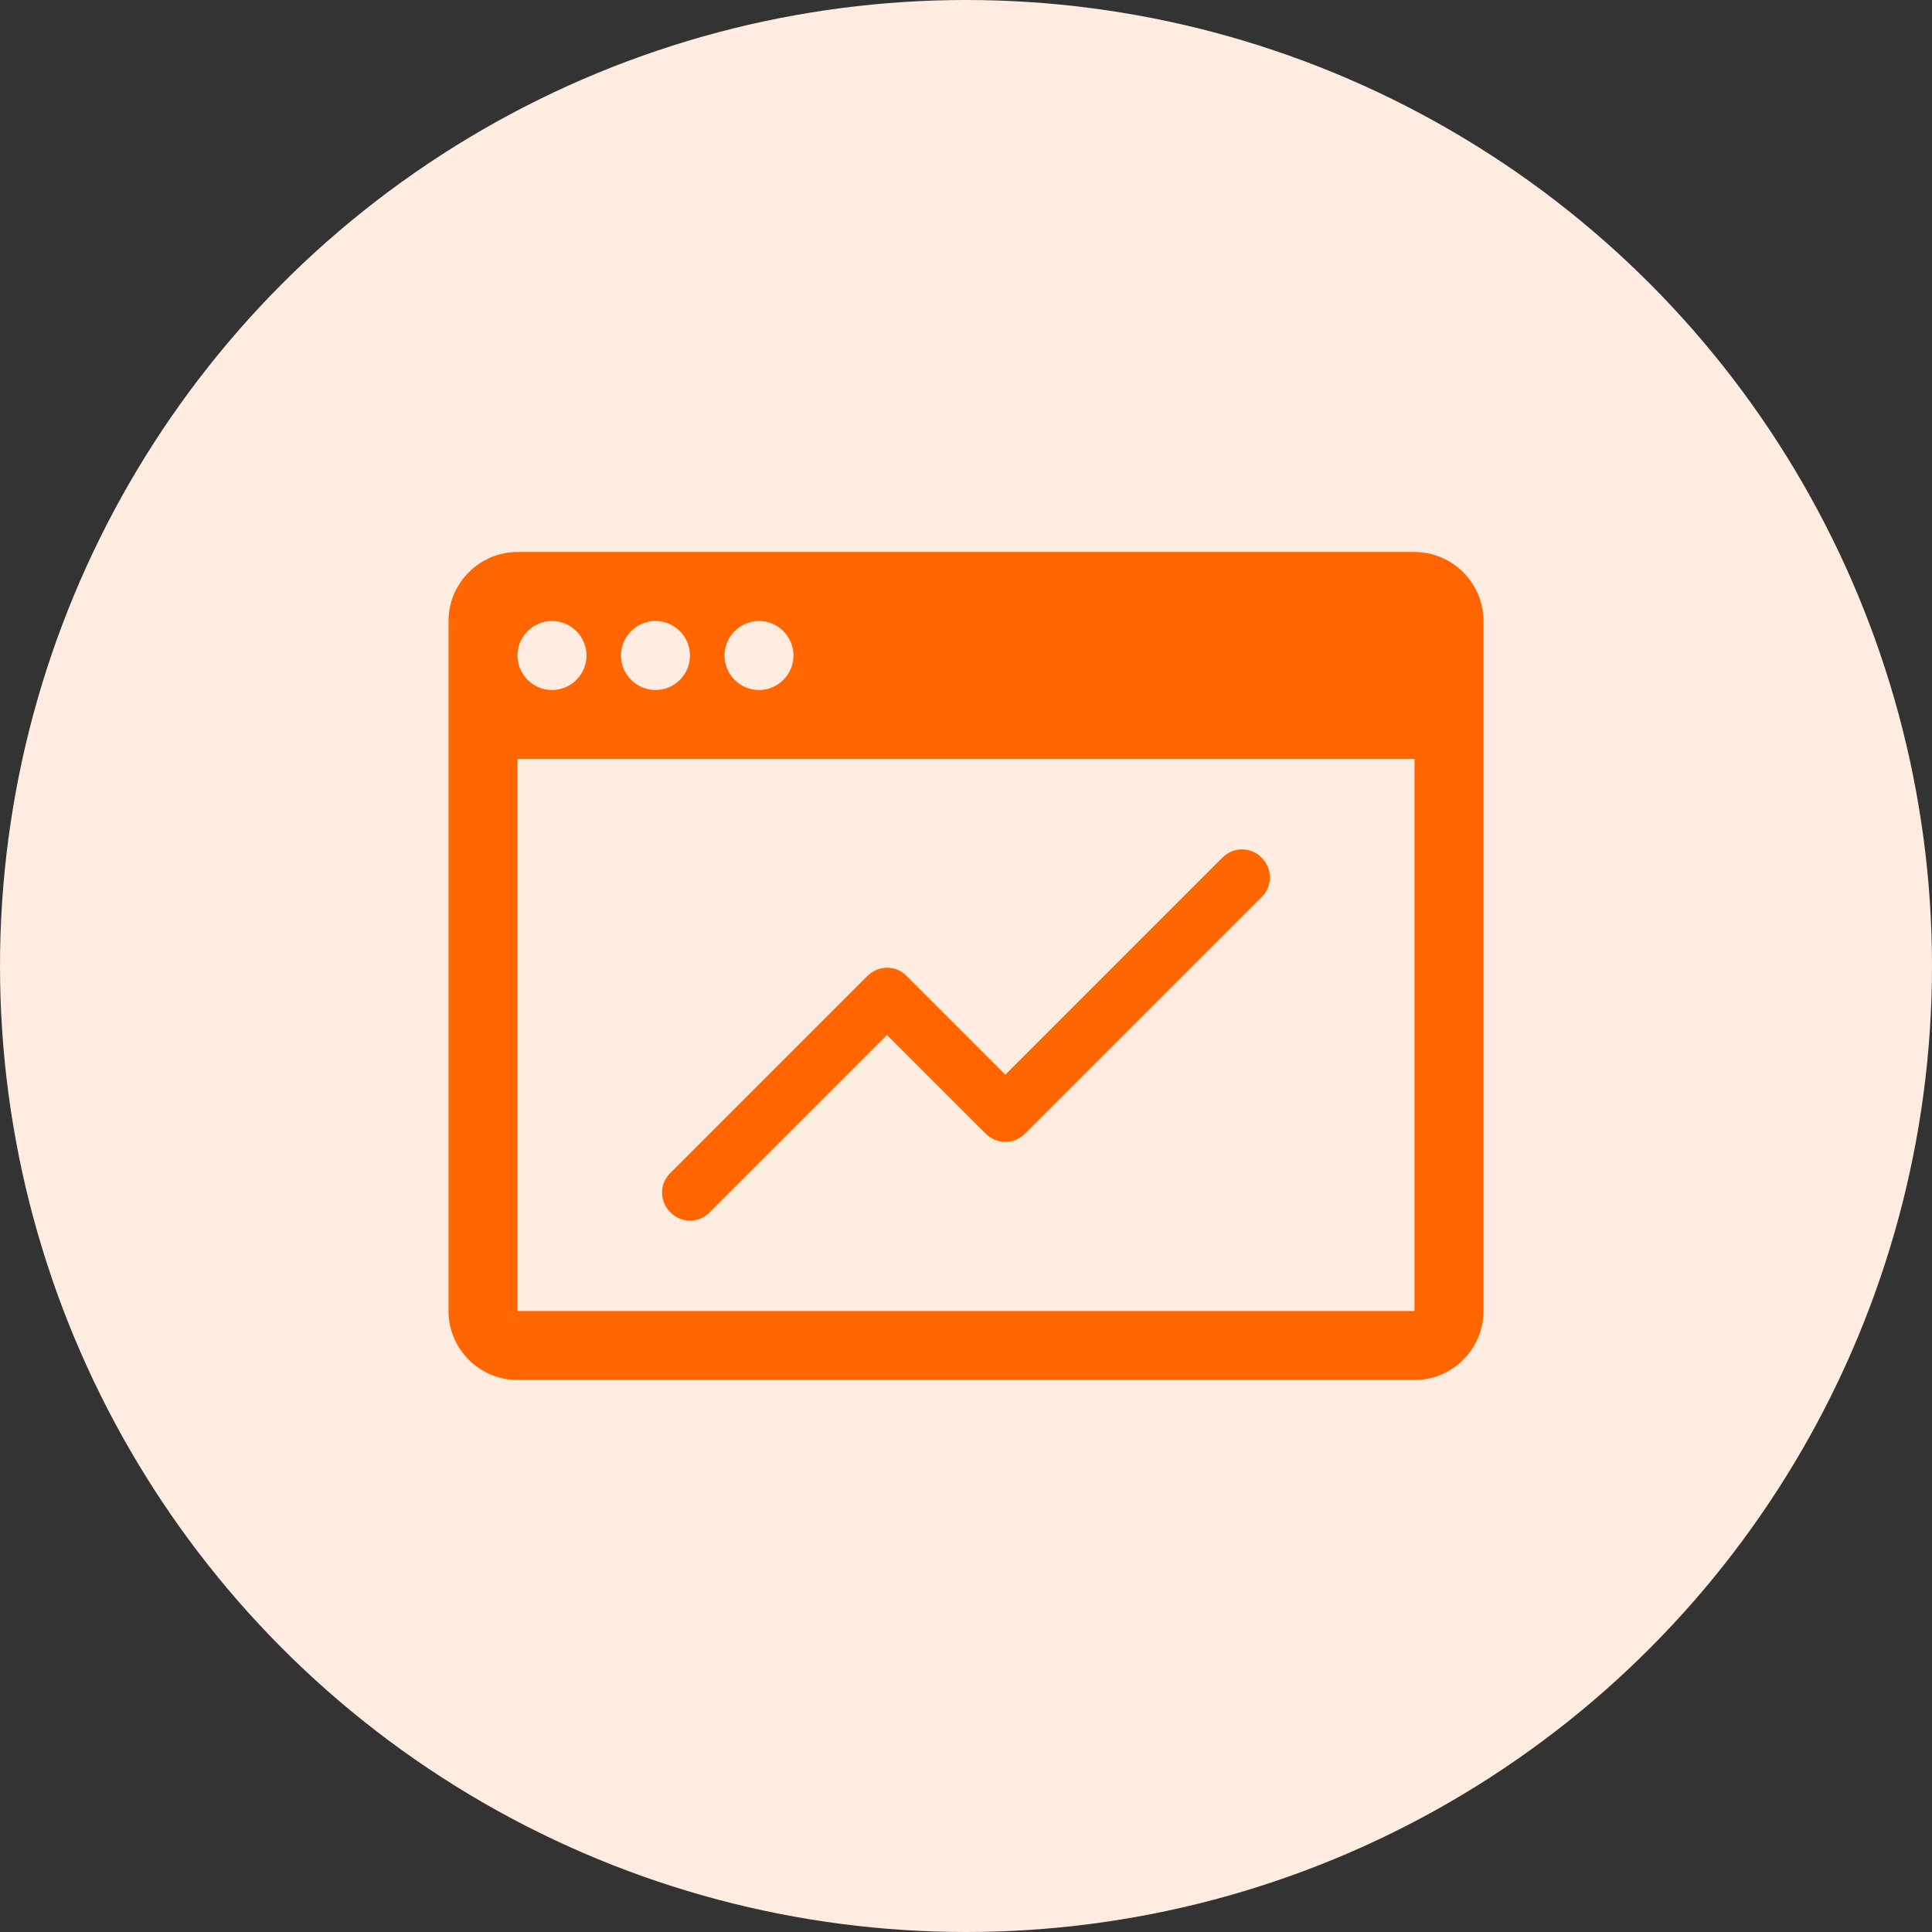 <?xml version="1.0" encoding="utf-8"?>
<!-- Generator: Adobe Illustrator 25.4.1, SVG Export Plug-In . SVG Version: 6.00 Build 0)  -->
<svg version="1.1" id="Layer_1" xmlns="http://www.w3.org/2000/svg" xmlns:xlink="http://www.w3.org/1999/xlink" x="0px" y="0px"
	 viewBox="0 0 56 56" style="enable-background:new 0 0 56 56;" xml:space="preserve">
<rect x="0" y="0" width="56" height="56" fill="#333333" stroke="none"/>
<style type="text/css">
	.st0{fill:#FFECE0;}
	.st1{fill:#FF6600;}
</style>
<circle class="st0" cx="28" cy="28" r="28"/>
<path class="st1" d="M41,16H15c-1.1,0-2,0.9-2,2v20c0,1.1,0.9,2,2,2h26c1.1,0,2-0.9,2-2V18C43,16.9,42.1,16,41,16z M22,18
	c0.55,0,1,0.45,1,1s-0.45,1-1,1s-1-0.45-1-1S21.45,18,22,18z M19,18c0.55,0,1,0.45,1,1s-0.45,1-1,1s-1-0.45-1-1S18.45,18,19,18z
	 M16,18c0.55,0,1,0.45,1,1s-0.45,1-1,1s-1-0.45-1-1S15.45,18,16,18z M41,38H15V22h26V38z"/>
<g>
	<path class="st1" d="M20,35.38c-0.21,0-0.41-0.08-0.57-0.24c-0.32-0.32-0.32-0.83,0-1.14l5.71-5.71c0.15-0.15,0.36-0.24,0.57-0.24
		l0,0c0.21,0,0.42,0.08,0.57,0.24l2.86,2.86l6.29-6.29c0.31-0.32,0.83-0.32,1.14,0c0.32,0.32,0.32,0.83,0,1.14l-6.86,6.86
		c-0.15,0.15-0.36,0.24-0.57,0.24l0,0c-0.21,0-0.42-0.09-0.57-0.24L25.71,30l-5.14,5.14C20.41,35.3,20.21,35.38,20,35.38z"/>
</g>
</svg>
